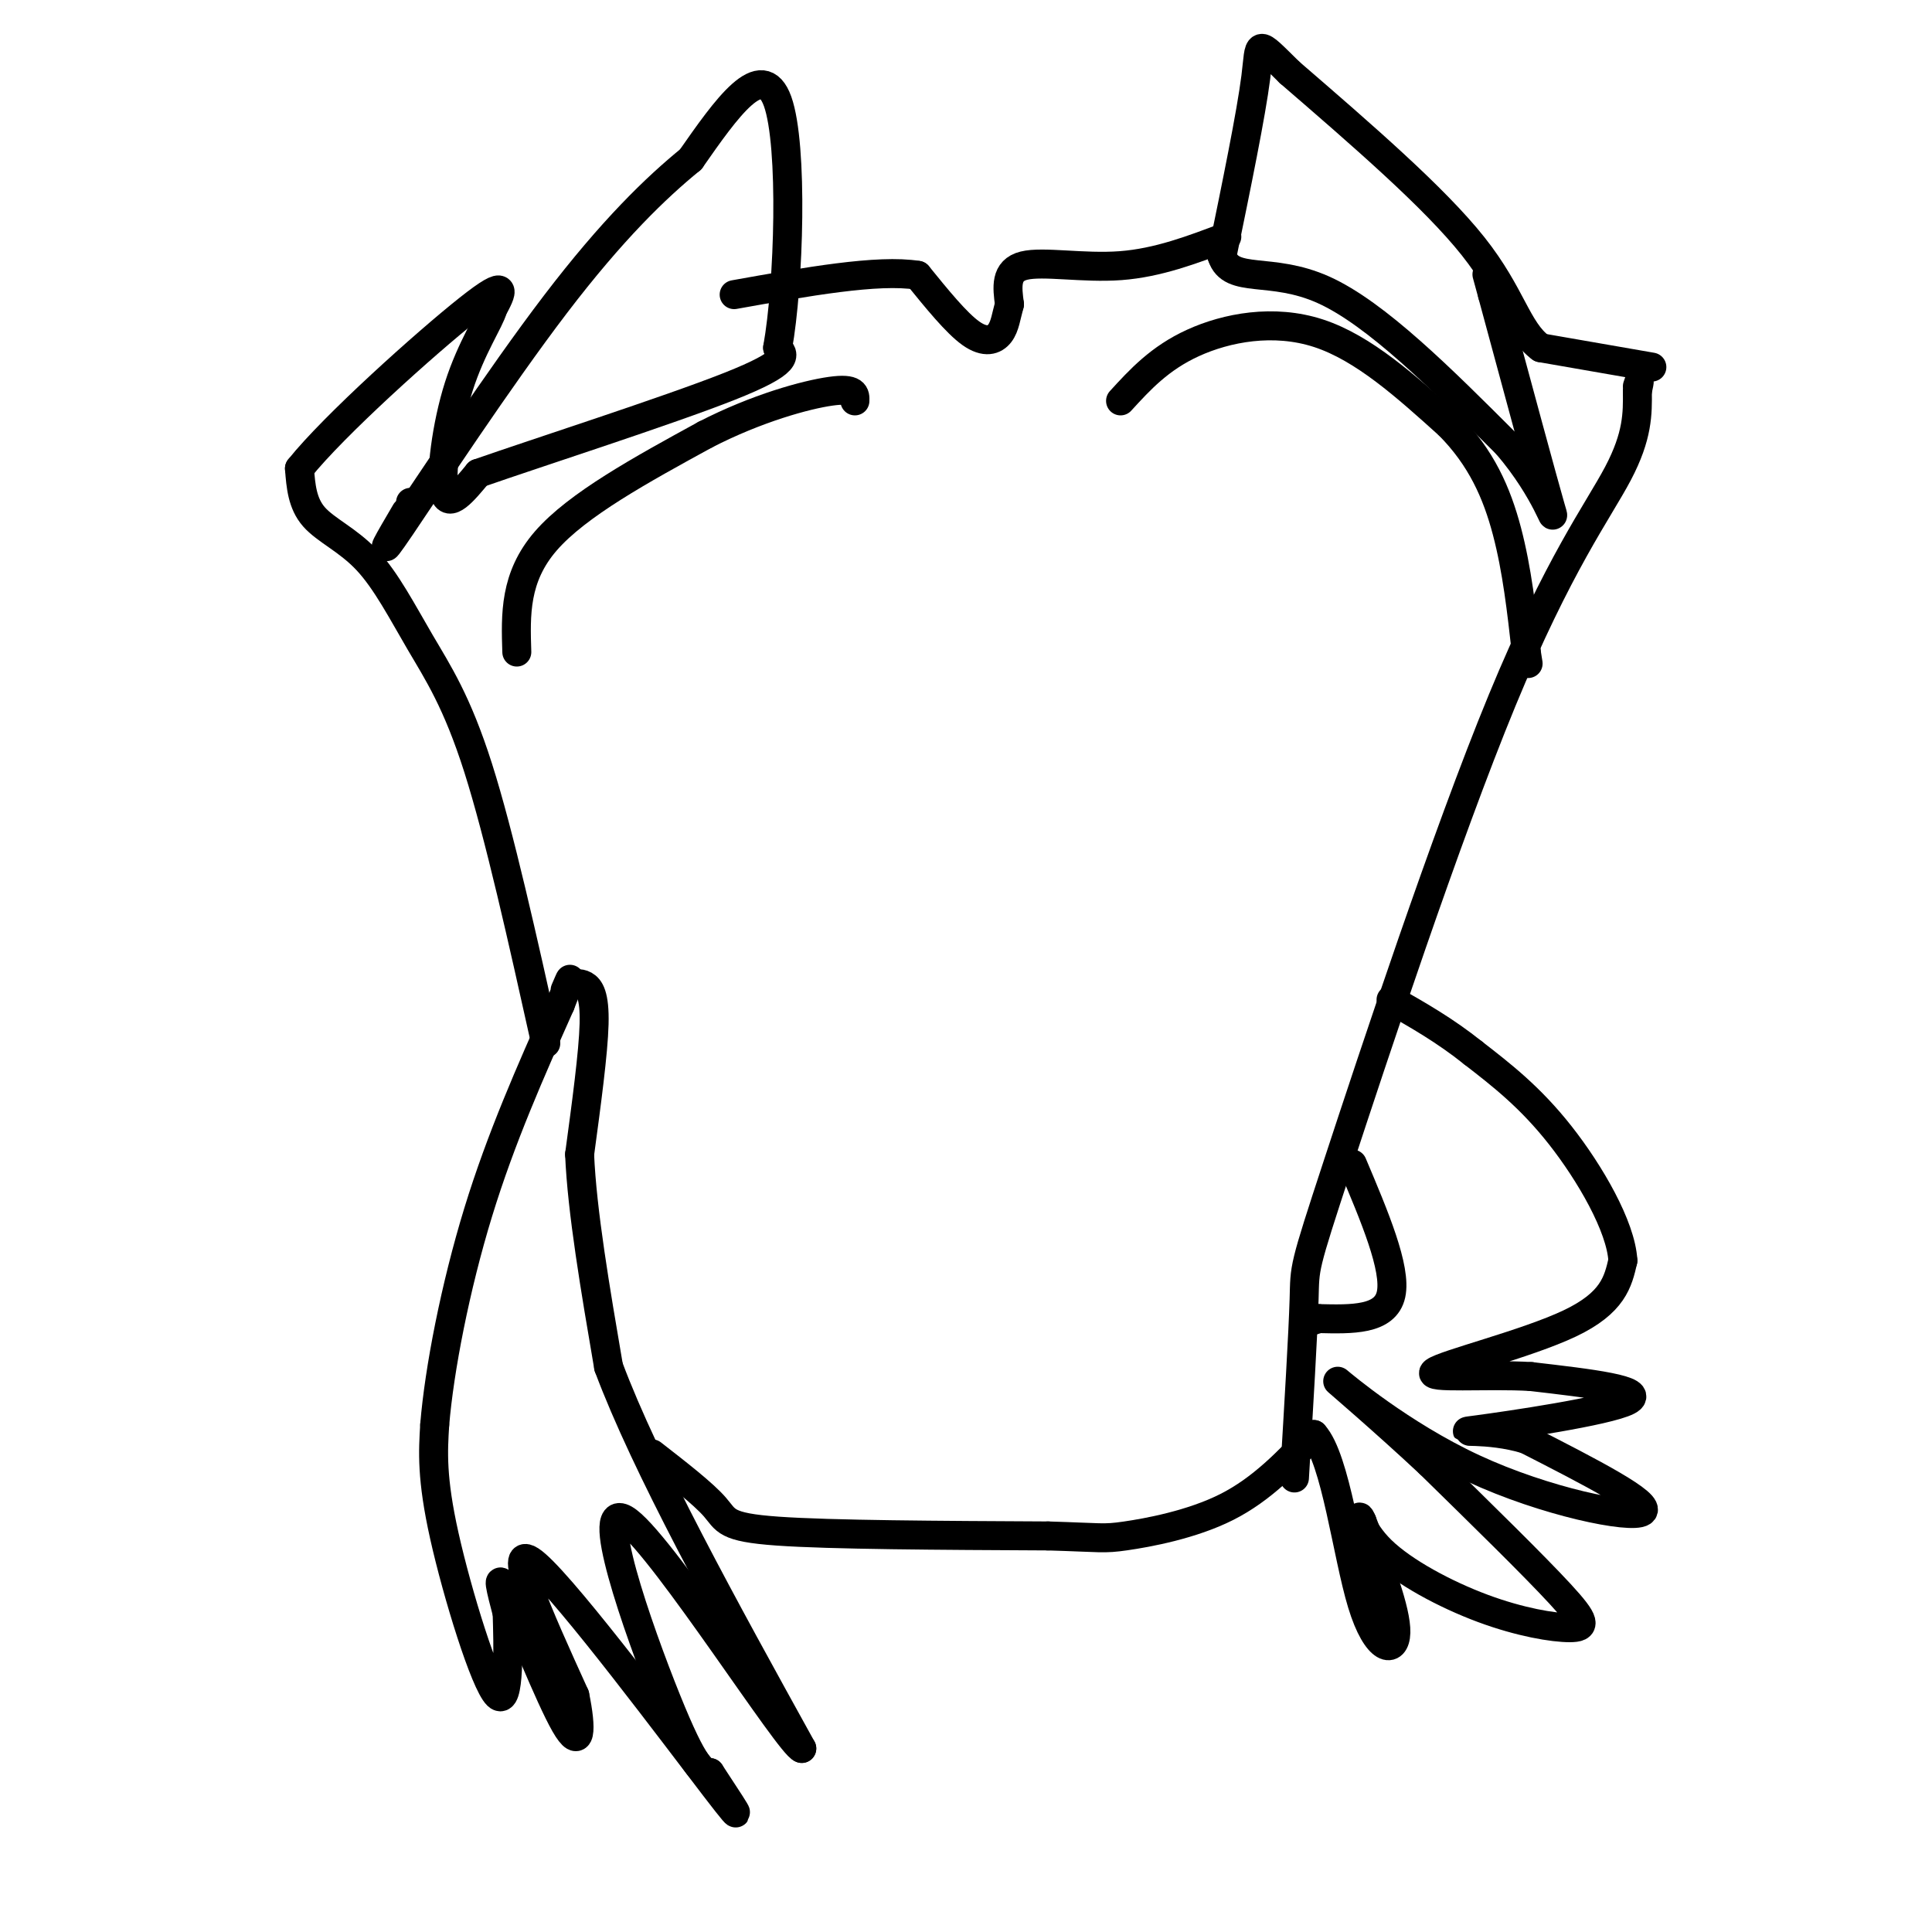 <svg viewBox='0 0 400 400' version='1.1' xmlns='http://www.w3.org/2000/svg' xmlns:xlink='http://www.w3.org/1999/xlink'><g fill='none' stroke='#000000' stroke-width='6' stroke-linecap='round' stroke-linejoin='round'><path d='M118,204c0.978,-0.289 1.956,-0.578 3,0c1.044,0.578 2.156,2.022 2,8c-0.156,5.978 -1.578,16.489 -3,27'/><path d='M120,239c0.500,11.833 3.250,27.917 6,44'/><path d='M126,283c7.667,20.500 23.833,49.750 40,79'/><path d='M166,362c-2.321,-0.429 -28.125,-41.000 -36,-47c-7.875,-6.000 2.179,22.571 8,37c5.821,14.429 7.411,14.714 9,15'/><path d='M147,367c3.917,6.060 9.208,13.708 1,3c-8.208,-10.708 -29.917,-39.774 -37,-46c-7.083,-6.226 0.458,10.387 8,27'/><path d='M119,351c1.500,7.190 1.250,11.667 -2,6c-3.250,-5.667 -9.500,-21.476 -12,-27c-2.500,-5.524 -1.250,-0.762 0,4'/><path d='M105,334c0.179,6.155 0.625,19.542 -2,17c-2.625,-2.542 -8.321,-21.012 -11,-33c-2.679,-11.988 -2.339,-17.494 -2,-23'/><path d='M90,295c0.933,-11.444 4.267,-28.556 9,-44c4.733,-15.444 10.867,-29.222 17,-43'/><path d='M116,208c3.000,-7.667 2.000,-5.333 1,-3'/><path d='M135,301c5.289,4.111 10.578,8.222 13,11c2.422,2.778 1.978,4.222 13,5c11.022,0.778 33.511,0.889 56,1'/><path d='M217,318c11.250,0.333 11.375,0.667 16,0c4.625,-0.667 13.750,-2.333 21,-6c7.250,-3.667 12.625,-9.333 18,-15'/><path d='M272,297c4.548,4.964 6.917,24.875 10,35c3.083,10.125 6.881,10.464 7,6c0.119,-4.464 -3.440,-13.732 -7,-23'/><path d='M282,315c-1.174,-2.856 -0.607,1.506 4,6c4.607,4.494 13.256,9.122 21,12c7.744,2.878 14.585,4.006 18,4c3.415,-0.006 3.404,-1.144 -2,-7c-5.404,-5.856 -16.202,-16.428 -27,-27'/><path d='M296,303c-9.542,-8.927 -19.898,-17.743 -19,-17c0.898,0.743 13.049,11.046 28,18c14.951,6.954 32.700,10.558 35,9c2.300,-1.558 -10.850,-8.279 -24,-15'/><path d='M316,298c-8.060,-2.476 -16.208,-1.167 -10,-2c6.208,-0.833 26.774,-3.810 31,-6c4.226,-2.190 -7.887,-3.595 -20,-5'/><path d='M317,285c-9.155,-0.560 -22.042,0.542 -20,-1c2.042,-1.542 19.012,-5.726 28,-10c8.988,-4.274 9.994,-8.637 11,-13'/><path d='M336,261c-0.378,-7.044 -6.822,-18.156 -13,-26c-6.178,-7.844 -12.089,-12.422 -18,-17'/><path d='M305,218c-5.833,-4.667 -11.417,-7.833 -17,-11'/><path d='M280,241c4.583,10.833 9.167,21.667 8,27c-1.167,5.333 -8.083,5.167 -15,5'/><path d='M273,273c-2.500,0.833 -1.250,0.417 0,0'/><path d='M268,306c0.898,-15.029 1.796,-30.057 2,-37c0.204,-6.943 -0.285,-5.799 7,-28c7.285,-22.201 22.346,-67.746 34,-96c11.654,-28.254 19.901,-39.215 24,-47c4.099,-7.785 4.049,-12.392 4,-17'/><path d='M339,81c0.667,-3.000 0.333,-2.000 0,-1'/><path d='M342,76c0.000,0.000 -23.000,-4.000 -23,-4'/><path d='M319,72c-5.000,-3.689 -6.000,-10.911 -14,-21c-8.000,-10.089 -23.000,-23.044 -38,-36'/><path d='M267,15c-7.156,-7.022 -6.044,-6.578 -7,1c-0.956,7.578 -3.978,22.289 -7,37'/><path d='M253,53c1.889,5.889 10.111,2.111 21,7c10.889,4.889 24.444,18.444 38,32'/><path d='M312,92c8.444,9.822 10.556,18.378 9,13c-1.556,-5.378 -6.778,-24.689 -12,-44'/><path d='M309,61c-2.000,-7.333 -1.000,-3.667 0,0'/><path d='M254,49c-7.133,2.711 -14.267,5.422 -22,6c-7.733,0.578 -16.067,-0.978 -20,0c-3.933,0.978 -3.467,4.489 -3,8'/><path d='M209,63c-0.690,2.452 -0.917,4.583 -2,6c-1.083,1.417 -3.024,2.119 -6,0c-2.976,-2.119 -6.988,-7.060 -11,-12'/><path d='M190,57c-8.167,-1.333 -23.083,1.333 -38,4'/><path d='M107,135c-0.250,-7.750 -0.500,-15.500 6,-23c6.500,-7.500 19.750,-14.750 33,-22'/><path d='M146,90c10.689,-5.511 20.911,-8.289 26,-9c5.089,-0.711 5.044,0.644 5,2'/><path d='M232,83c4.044,-4.422 8.089,-8.844 15,-12c6.911,-3.156 16.689,-5.044 26,-2c9.311,3.044 18.156,11.022 27,19'/><path d='M300,88c6.689,6.733 9.911,14.067 12,22c2.089,7.933 3.044,16.467 4,25'/><path d='M316,135c0.667,4.167 0.333,2.083 0,0'/><path d='M113,216c-4.809,-21.606 -9.617,-43.212 -14,-57c-4.383,-13.788 -8.340,-19.758 -12,-26c-3.660,-6.242 -7.024,-12.758 -11,-17c-3.976,-4.242 -8.565,-6.212 -11,-9c-2.435,-2.788 -2.718,-6.394 -3,-10'/><path d='M62,97c7.089,-8.889 26.311,-26.111 35,-33c8.689,-6.889 6.844,-3.444 5,0'/><path d='M102,64c-0.548,2.262 -4.417,7.917 -7,16c-2.583,8.083 -3.881,18.595 -3,22c0.881,3.405 3.940,-0.298 7,-4'/><path d='M99,98c12.200,-4.267 39.200,-12.933 52,-18c12.800,-5.067 11.400,-6.533 10,-8'/><path d='M161,72c2.356,-13.111 3.244,-41.889 0,-51c-3.244,-9.111 -10.622,1.444 -18,12'/><path d='M143,33c-7.202,5.869 -16.208,14.542 -28,30c-11.792,15.458 -26.369,37.702 -32,46c-5.631,8.298 -2.315,2.649 1,-3'/><path d='M85,104c0.000,0.000 0.100,0.100 0.1,0.1'/></g>
</svg>